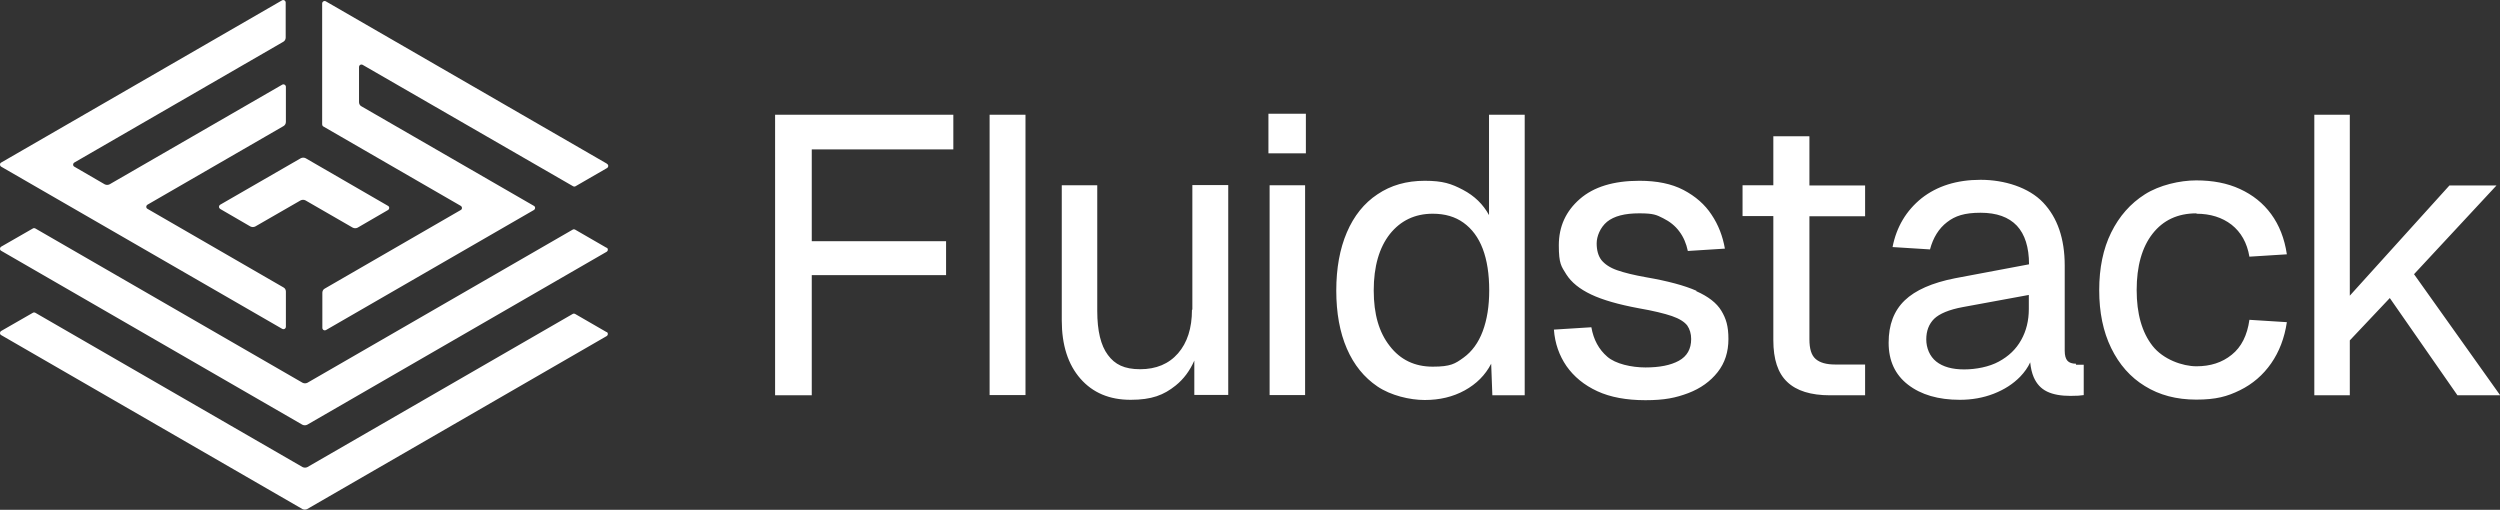 <?xml version="1.0" encoding="UTF-8"?>
<svg id="Layer_1" xmlns="http://www.w3.org/2000/svg" version="1.1" viewBox="0 0 1275 260">
  <rect x="0" y="0" width="1275" height="260" fill="#333333" stroke="none"/>
  <!-- Generator: Adobe Illustrator 30.0.0, SVG Export Plug-In . SVG Version: 2.1.1 Build 123)  -->
  <defs>
    <style>
      .st0 {
        fill: #fff;
      }
    </style>
  </defs>
  <path class="st0" d="M.6,82.9L143.8.2c.8-.5,1.9.1,1.9,1.1v17.9c0,.9-.5,1.7-1.2,2.1l-106.6,61.6c-.8.5-.8,1.7,0,2.1l15.5,9c.8.4,1.7.4,2.5,0l88-50.8c.8-.5,1.9.1,1.9,1.1v17.9c0,.9-.5,1.7-1.2,2.1l-69.4,40.1c-.8.5-.8,1.7,0,2.1l69.4,40.1c.8.4,1.2,1.3,1.2,2.1v17.9c0,1-1,1.6-1.9,1.1L.6,85c-.8-.5-.8-1.7,0-2.1ZM309.4,169.4l-16.1-9.3c-.4-.2-.9-.2-1.2,0l-135.3,78.1c-.8.4-1.7.4-2.5,0L18,159.5c-.4-.2-.9-.2-1.2,0L.6,168.8c-.8.5-.8,1.7,0,2.1l153.6,88.7c.8.4,1.7.4,2.5,0l152.7-88.2c.8-.5.8-1.7,0-2.1ZM309.4,126.4l-16.1-9.3c-.4-.2-.9-.2-1.2,0l-135.3,78.1c-.8.4-1.7.4-2.5,0L18,116.5c-.4-.2-.9-.2-1.2,0L.6,125.8c-.8.5-.8,1.7,0,2.1l153.6,88.7c.8.4,1.7.4,2.5,0l152.7-88.2c.8-.5.8-1.7,0-2.1ZM112.2,106.5l15.5,9c.8.4,1.7.4,2.5,0l23.1-13.3c.8-.4,1.7-.4,2.5,0l24.1,13.9c.8.4,1.7.4,2.5,0l15.5-9c.8-.5.8-1.7,0-2.1l-42-24.3c-.8-.4-1.7-.4-2.5,0l-41.1,23.7c-.8.5-.8,1.7,0,2.1ZM309.4,83.4L166.2.7c-.8-.5-1.9.1-1.9,1.1v61.6c0,.4.2.9.6,1.1l70.1,40.5c.8.5.8,1.7,0,2.1l-69.4,40.1c-.8.4-1.2,1.3-1.2,2.1v17.9c0,1,1,1.6,1.9,1.1l106-61.2c.8-.5.8-1.7,0-2.1l-88-50.8c-.8-.4-1.2-1.3-1.2-2.1v-17.9c0-1,1-1.6,1.9-1.1l107.3,61.9c.4.2.9.2,1.2,0l16.1-9.3c.8-.5.8-1.7,0-2.1ZM395.3,58.5h90.9v17.7h-72.2v46.8h68.5v17.3h-68.5v61.3h-18.7V58.5ZM504.7,201.5h18.3V58.5h-18.3v143.1ZM607.9,158c0,9.4-2.4,16.8-7.1,22.2-4.7,5.4-11.2,8.1-19.3,8.1s-12.9-2.4-16.5-7.3c-3.6-4.8-5.4-12.3-5.4-22.4v-64.1h-18.1v68.9c0,12.6,3.2,22.5,9.5,29.7,6.3,7.2,14.8,10.8,25.6,10.8s16.9-2.4,23-7.3c4.1-3.3,7.2-7.5,9.5-12.7v17.5h17.3v-107h-18.3v63.5ZM646.9,78.2h19.1v-20.2h-19.1v20.2ZM647.5,201.5h18.1v-107h-18.1v107ZM759.5,58.5h18.1v143.1h-16.5l-.6-16.1c-3,5.8-7.5,10.3-13.5,13.6-6,3.3-12.8,4.9-20.4,4.9s-17.3-2.3-24.1-6.9c-6.8-4.6-12-11-15.6-19.3-3.6-8.3-5.4-18.2-5.4-29.6s1.8-21.3,5.4-29.7c3.6-8.4,8.8-14.9,15.6-19.4,6.8-4.6,14.8-6.9,24.1-6.9s13.6,1.5,19.5,4.6c5.9,3.1,10.3,7.4,13.3,12.9v-51.2ZM759.5,148.1c0-8.3-1.1-15.4-3.3-21.2-2.2-5.8-5.5-10.2-9.8-13.3-4.3-3.1-9.5-4.6-15.7-4.6-9.1,0-16.4,3.5-21.9,10.4-5.4,6.9-8.2,16.5-8.2,28.7s2.7,21.4,8.2,28.4c5.4,7,12.7,10.5,21.9,10.5s11.4-1.5,15.7-4.6c4.3-3.1,7.6-7.6,9.8-13.5,2.2-5.9,3.3-12.8,3.3-20.8ZM865.2,148.3c-6.1-2.7-14.7-5-25.7-6.9-6.2-1.1-11.1-2.3-14.8-3.6-3.7-1.3-6.3-3.1-8-5.2-1.6-2.1-2.4-5-2.4-8.5s1.8-8.1,5.3-11c3.6-2.9,9-4.3,16.4-4.3s8.8.8,12.2,2.5c3.4,1.7,6.2,3.9,8.3,6.8,2.1,2.8,3.5,6.1,4.3,9.9l18.9-1.2c-1.1-6.3-3.3-12.1-6.8-17.3-3.4-5.2-8.2-9.4-14.3-12.6-6.1-3.2-13.6-4.7-22.5-4.7-13.2,0-23.3,3.1-30.4,9.3-7.1,6.2-10.7,14-10.7,23.6s1.3,10.7,3.8,14.8c2.6,4.1,6.8,7.5,12.7,10.3,5.9,2.8,14,5.1,24.2,7,7.5,1.3,13.2,2.7,17,4,3.8,1.3,6.4,3,7.8,4.8,1.3,1.9,2,4.2,2,6.9,0,5.1-2.1,8.8-6.3,11.1-4.2,2.3-9.9,3.4-17,3.4s-15.3-1.8-19.5-5.5c-4.3-3.7-7-8.7-8.1-15l-19.1,1.2c.5,7,2.7,13.2,6.4,18.6,3.8,5.4,9,9.7,15.7,12.8,6.7,3.1,14.9,4.6,24.6,4.6s15.4-1.2,21.8-3.6c6.3-2.4,11.3-6,15-10.7,3.7-4.7,5.5-10.3,5.5-16.9s-1.2-10.4-3.6-14.4c-2.4-4-6.7-7.3-12.8-10ZM922.7,69.5h-18.3v25h-15.7v15.7h15.7v63.3c0,9.7,2.3,16.8,7.1,21.3,4.7,4.5,12,6.8,21.8,6.8h17.9v-15.7h-15.3c-4.4,0-7.7-.9-9.9-2.8-2.2-1.9-3.2-5.2-3.2-10.1v-62.7h28.4v-15.7h-28.4v-25ZM1058.7,186h4v15.5c-.5.1-1.5.2-2.8.3-1.3,0-2.7.1-4,.1-4.8,0-8.8-.7-11.9-2.2-3.1-1.5-5.3-3.9-6.8-7.3-.9-2.1-1.5-4.6-1.8-7.6-1.2,2.6-2.9,5-5.1,7.3-3.6,3.7-8.1,6.6-13.5,8.7-5.4,2.1-11.2,3.1-17.3,3.1-11,0-19.8-2.6-26.4-7.7-6.6-5.1-9.9-12.2-9.9-21.4s2.7-16.3,8.2-21.6c5.4-5.2,14-9,25.7-11.3l37.7-7.1c0-8.7-2.1-15.3-6.2-19.7-4.2-4.4-10.3-6.6-18.5-6.6s-13,1.6-17.1,4.8c-4.2,3.2-7.1,7.9-8.7,13.9l-19.1-1.2c2-10.3,7-18.6,14.8-24.9,7.9-6.2,17.9-9.4,30.1-9.4s24.6,3.9,31.9,11.6c7.3,7.7,11,18.4,11,32.1v43.5c0,2.4.5,4.1,1.4,5.1.9,1,2.4,1.5,4.4,1.5ZM1034.8,150.4l-33.7,6.2c-7.1,1.3-12,3.4-14.7,6-2.7,2.7-4,6.2-4,10.5s1.7,8.6,5.1,11.3c3.4,2.7,8.2,4,14.2,4s12.8-1.3,17.7-4c5-2.7,8.8-6.3,11.4-11,2.6-4.6,3.9-9.9,3.9-15.8v-7.3ZM1120.2,109c7.1,0,13.1,1.9,17.9,5.6,4.8,3.8,7.9,9.2,9.1,16.3l19.1-1.2c-1.2-8.1-3.9-14.9-8-20.5-4.1-5.6-9.4-9.8-15.9-12.8-6.5-3-13.9-4.4-22.3-4.4s-18.8,2.4-26.2,7.1c-7.4,4.7-13.1,11.2-17.2,19.5-4.1,8.3-6.1,18.1-6.1,29.4s2,21.1,6.1,29.5c4.1,8.4,9.8,14.9,17.2,19.4,7.4,4.6,16.1,6.9,26.2,6.9s15.8-1.6,22.3-4.8c6.5-3.2,11.8-7.8,15.9-13.7,4.1-5.9,6.8-12.9,8-21l-19.1-1.2c-1.1,7.9-4.1,13.9-9,17.8-4.9,4-10.9,5.9-18,5.9s-17-3.5-22.4-10.4c-5.4-6.9-8.1-16.4-8.1-28.5s2.7-21.8,8.1-28.7c5.4-6.9,12.8-10.4,22.4-10.4ZM1231.1,139.9l42.1-45.3h-24l-50.8,56.2V58.5h-18.1v143.1h18.1v-28l20.4-21.6,34.5,49.6h21.8l-43.9-61.7Z"/>
</svg>